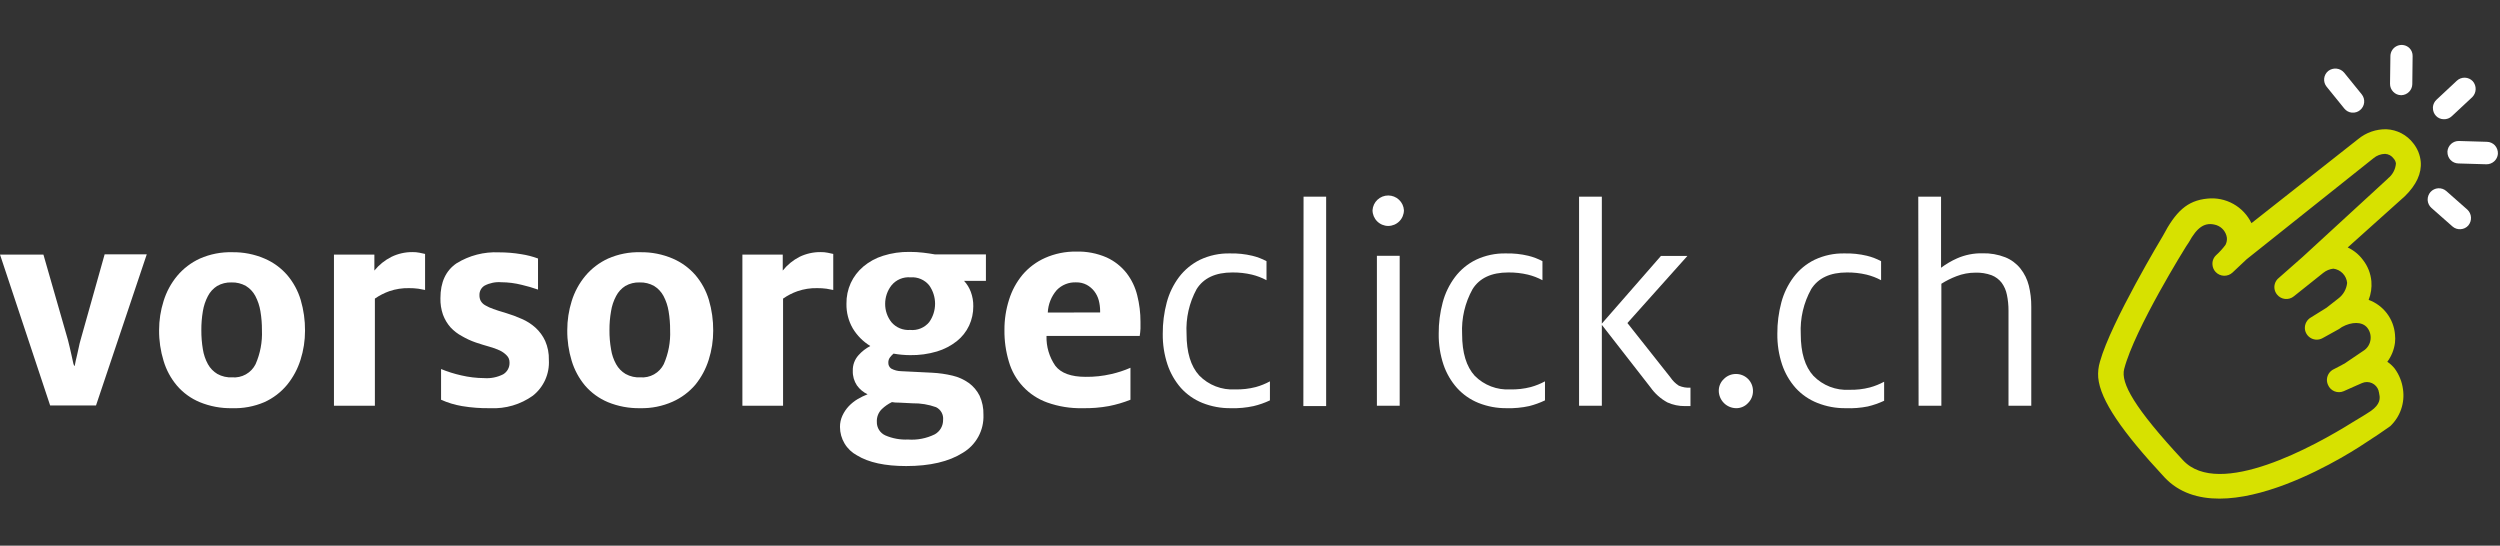<svg xmlns="http://www.w3.org/2000/svg" xmlns:xlink="http://www.w3.org/1999/xlink" xmlns:serif="http://www.serif.com/" width="100%" height="100%" viewBox="0 0 394 86" xml:space="preserve" style="fill-rule:evenodd;clip-rule:evenodd;stroke-linejoin:round;stroke-miterlimit:2;">
    <rect x="0" y="0" width="394" height="86" fill="#333333" stroke="none"/>
    <g id="Artboard1" transform="matrix(0.997,0,0,1,0,0)">
        <rect x="0" y="0" width="395" height="86" style="fill:none;"></rect>
        <g transform="matrix(1.003,0,0,1,-19.055,0)">
            <path d="M399.35,22.6C398.848,21.937 398.206,21.394 397.47,21.008C396.733,20.623 395.921,20.405 395.09,20.37C393.482,20.34 391.915,20.882 390.67,21.9L373.83,35.17C373.211,33.887 372.212,32.827 370.968,32.135C369.724,31.442 368.296,31.15 366.88,31.3C363.68,31.61 361.88,33.36 359.88,37.16C359.88,37.16 351.69,50.76 349.96,56.98C349.71,57.795 349.615,58.65 349.68,59.5C349.99,63.07 353.49,68.09 360.11,75.21C369.25,85.04 391.04,70.32 391.96,69.69C393.22,68.88 394.48,68.04 395.71,67.16C396.487,66.42 397.074,65.504 397.423,64.489C397.771,63.475 397.869,62.391 397.71,61.33C397.554,60.171 397.114,59.068 396.43,58.12C396.099,57.689 395.696,57.317 395.24,57.02C395.895,56.141 396.312,55.107 396.45,54.02C396.5,53.578 396.5,53.132 396.45,52.69C396.347,51.484 395.901,50.332 395.166,49.37C394.431,48.408 393.437,47.676 392.3,47.26C392.67,46.327 392.817,45.32 392.73,44.32C392.621,43.095 392.159,41.928 391.4,40.96C390.776,40.116 389.951,39.443 389,39L398,30.93C399.83,29.14 400.67,27.31 400.51,25.47C400.41,24.421 400.007,23.424 399.35,22.6ZM395.35,28.13L381.91,40.48L378.13,43.81C377.891,44.003 377.704,44.251 377.585,44.534C377.467,44.817 377.42,45.125 377.45,45.43C377.486,45.798 377.632,46.147 377.87,46.43C378.025,46.622 378.217,46.781 378.434,46.899C378.65,47.016 378.888,47.089 379.134,47.114C379.379,47.14 379.627,47.116 379.863,47.045C380.1,46.974 380.319,46.856 380.51,46.7L385.15,43C385.607,42.634 386.158,42.406 386.74,42.34C387.304,42.413 387.826,42.675 388.22,43.084C388.614,43.493 388.858,44.024 388.91,44.59C388.86,45.077 388.708,45.548 388.466,45.974C388.223,46.399 387.894,46.769 387.5,47.06L385.66,48.5L383.25,50C382.925,50.174 382.657,50.438 382.479,50.761C382.302,51.085 382.222,51.452 382.25,51.82C382.278,52.132 382.384,52.432 382.558,52.693C382.732,52.953 382.969,53.166 383.246,53.313C383.523,53.459 383.832,53.533 384.146,53.529C384.459,53.525 384.767,53.443 385.04,53.29L387.64,51.85L388.09,51.54C389.6,50.7 391.28,50.64 392.09,51.66C392.292,51.918 392.441,52.213 392.528,52.529C392.616,52.845 392.64,53.175 392.6,53.5C392.563,53.823 392.461,54.136 392.302,54.419C392.142,54.702 391.927,54.951 391.67,55.15L388.48,57.31C388.41,57.37 388.2,57.42 388.13,57.5L386.84,58.17C386.482,58.329 386.183,58.595 385.984,58.932C385.785,59.269 385.696,59.66 385.73,60.05C385.75,60.257 385.804,60.46 385.89,60.65C385.985,60.88 386.125,61.089 386.302,61.265C386.479,61.44 386.689,61.579 386.92,61.672C387.151,61.765 387.398,61.811 387.647,61.807C387.896,61.804 388.142,61.75 388.37,61.65L390.46,60.72L390.9,60.53C391.01,60.47 391.14,60.43 391.26,60.37C391.507,60.262 391.773,60.207 392.043,60.209C392.312,60.211 392.578,60.269 392.823,60.381C393.068,60.492 393.287,60.654 393.466,60.855C393.644,61.057 393.779,61.293 393.86,61.55C393.86,61.66 393.91,61.75 393.92,61.81L394.03,62.45C394.09,63.14 393.91,64.07 392.03,65.17C392.03,65.17 391.18,65.72 389.8,66.53C383.86,70.25 368.71,78.65 363.04,72.53C355.35,64.26 353.2,60.35 353.77,58.16C355.42,51.81 363.52,38.85 363.52,38.85L363.96,38.19C365.26,35.82 366.49,34.91 368.31,35.48C368.744,35.627 369.128,35.892 369.42,36.245C369.711,36.598 369.898,37.026 369.96,37.48C369.991,37.863 369.915,38.248 369.74,38.59C369.303,39.176 368.811,39.719 368.27,40.21C368.059,40.403 367.897,40.643 367.796,40.911C367.695,41.178 367.659,41.466 367.69,41.75C367.724,42.169 367.901,42.564 368.19,42.87C368.533,43.231 369.005,43.443 369.504,43.458C370.002,43.472 370.486,43.29 370.85,42.95L373.07,40.86L393.07,24.93C393.583,24.499 394.23,24.258 394.9,24.25C395.165,24.265 395.423,24.339 395.655,24.467C395.887,24.595 396.087,24.774 396.24,24.99C396.441,25.204 396.567,25.478 396.6,25.77C396.563,26.23 396.432,26.677 396.213,27.083C395.994,27.49 395.694,27.846 395.33,28.13L395.35,28.13Z" style="fill:rgb(215,225,0);fill-rule:nonzero;"></path>
        </g>
        <g transform="matrix(1.003,0,0,1,-19.055,0)">
            <path d="M404.13,18.79C404.365,18.801 404.599,18.764 404.819,18.681C405.039,18.599 405.24,18.472 405.41,18.31L408.63,15.31C408.959,14.98 409.15,14.537 409.165,14.071C409.18,13.605 409.017,13.151 408.71,12.8C408.387,12.458 407.942,12.257 407.472,12.242C407.001,12.227 406.544,12.399 406.2,12.72L402.99,15.72C402.669,16.018 402.47,16.424 402.43,16.86L402.43,17C402.419,17.472 402.595,17.928 402.92,18.27C403.077,18.433 403.265,18.563 403.473,18.652C403.68,18.741 403.904,18.788 404.13,18.79Z" style="fill:white;fill-rule:nonzero;"></path>
        </g>
        <g transform="matrix(1.003,0,0,1,-19.055,0)">
            <path d="M404.54,30.11C404.365,29.956 404.162,29.838 403.942,29.763C403.722,29.688 403.489,29.657 403.257,29.672C403.025,29.686 402.798,29.747 402.589,29.85C402.38,29.952 402.194,30.095 402.04,30.27C401.753,30.6 401.596,31.023 401.6,31.46L401.6,31.55C401.615,31.783 401.675,32.011 401.778,32.22C401.881,32.429 402.025,32.616 402.2,32.77L405.51,35.69C405.685,35.845 405.89,35.962 406.111,36.036C406.333,36.11 406.567,36.139 406.8,36.12C407.031,36.108 407.257,36.05 407.465,35.948C407.673,35.847 407.858,35.705 408.01,35.53C408.309,35.172 408.458,34.713 408.429,34.248C408.399,33.783 408.192,33.347 407.85,33.03L404.54,30.11Z" style="fill:white;fill-rule:nonzero;"></path>
        </g>
        <g transform="matrix(1.003,0,0,1,-19.055,0)">
            <path d="M412.19,22.9C411.865,22.56 411.42,22.363 410.95,22.35L406.54,22.22C406.088,22.208 405.647,22.369 405.309,22.67C404.971,22.971 404.761,23.389 404.72,23.84L404.72,23.94C404.71,24.409 404.882,24.864 405.2,25.21C405.525,25.55 405.97,25.748 406.44,25.76L410.85,25.89C411.303,25.899 411.743,25.736 412.081,25.434C412.419,25.131 412.63,24.712 412.67,24.26C412.685,24.013 412.65,23.765 412.567,23.532C412.485,23.298 412.357,23.083 412.19,22.9Z" style="fill:white;fill-rule:nonzero;"></path>
        </g>
        <g transform="matrix(1.003,0,0,1,-19.055,0)">
            <path d="M388.46,17.1C388.604,17.281 388.782,17.432 388.985,17.544C389.187,17.655 389.41,17.726 389.64,17.75L389.74,17.75C390.175,17.78 390.605,17.64 390.94,17.36C391.121,17.214 391.272,17.034 391.384,16.83C391.496,16.626 391.566,16.402 391.591,16.171C391.616,15.94 391.595,15.706 391.53,15.483C391.465,15.259 391.356,15.051 391.21,14.87L388.43,11.44C388.127,11.086 387.7,10.862 387.237,10.814C386.774,10.766 386.31,10.897 385.94,11.18C385.758,11.326 385.607,11.506 385.496,11.71C385.384,11.915 385.314,12.139 385.29,12.371C385.266,12.602 385.288,12.836 385.355,13.059C385.422,13.283 385.532,13.49 385.68,13.67L388.46,17.1Z" style="fill:white;fill-rule:nonzero;"></path>
        </g>
        <g transform="matrix(1.003,0,0,1,-19.055,0)">
            <path d="M397.38,15L397.48,15C397.932,14.982 398.36,14.792 398.676,14.468C398.992,14.145 399.173,13.712 399.18,13.26L399.23,8.84C399.237,8.607 399.196,8.375 399.11,8.158C399.024,7.942 398.895,7.745 398.73,7.58C398.483,7.341 398.173,7.18 397.836,7.114C397.499,7.049 397.15,7.083 396.832,7.212C396.515,7.342 396.241,7.561 396.045,7.842C395.85,8.124 395.74,8.457 395.73,8.8L395.67,13.21C395.667,13.443 395.711,13.675 395.798,13.891C395.886,14.108 396.016,14.304 396.18,14.47C396.494,14.798 396.926,14.989 397.38,15Z" style="fill:white;fill-rule:nonzero;"></path>
        </g>
        <g transform="matrix(1.003,0,0,1,-19.055,0)">
            <path d="M19,40.12L25.84,40.12L29.71,53.6C29.81,53.99 29.91,54.39 30,54.79C30.09,55.19 30.19,55.59 30.27,55.98C30.35,56.37 30.42,56.72 30.49,56.98C30.528,57.207 30.592,57.428 30.68,57.64L30.78,57.64L30.92,56.91C30.99,56.59 31.07,56.23 31.17,55.84C31.27,55.45 31.35,55.06 31.43,54.66C31.501,54.289 31.591,53.922 31.7,53.56L35.49,40.08L42.13,40.08L34.13,63.9L26.9,63.9L19,40.12Z" style="fill:white;fill-rule:nonzero;"></path>
        </g>
        <g transform="matrix(1.003,0,0,1,-19.055,0)">
            <path d="M55.57,64.33C53.826,64.366 52.093,64.043 50.48,63.38C49.097,62.806 47.867,61.915 46.89,60.78C45.925,59.64 45.206,58.312 44.78,56.88C44.299,55.316 44.059,53.687 44.07,52.05C44.069,50.486 44.308,48.931 44.78,47.44C45.224,45.997 45.948,44.655 46.91,43.49C47.888,42.321 49.115,41.385 50.5,40.75C52.112,40.042 53.86,39.701 55.62,39.75C57.362,39.724 59.089,40.064 60.69,40.75C62.071,41.338 63.299,42.234 64.28,43.37C65.245,44.51 65.963,45.838 66.39,47.27C66.854,48.844 67.083,50.479 67.07,52.12C67.073,53.678 66.834,55.226 66.36,56.71C65.912,58.142 65.196,59.476 64.25,60.64C63.278,61.815 62.05,62.752 60.66,63.38C59.054,64.067 57.316,64.391 55.57,64.33ZM55.57,59.47C56.326,59.536 57.084,59.372 57.745,59.001C58.407,58.63 58.942,58.069 59.28,57.39C60.017,55.71 60.359,53.883 60.28,52.05C60.287,51.045 60.207,50.041 60.04,49.05C59.906,48.212 59.636,47.401 59.24,46.65C58.897,46.001 58.386,45.455 57.76,45.07C57.066,44.678 56.277,44.484 55.48,44.51C54.689,44.482 53.906,44.676 53.22,45.07C52.605,45.459 52.105,46.004 51.77,46.65C51.374,47.401 51.104,48.212 50.97,49.05C50.803,50.041 50.723,51.045 50.73,52.05C50.724,53.055 50.804,54.059 50.97,55.05C51.099,55.874 51.37,56.669 51.77,57.4C52.12,58.031 52.631,58.559 53.25,58.93C53.972,59.333 54.795,59.52 55.62,59.47L55.57,59.47Z" style="fill:white;fill-rule:nonzero;"></path>
        </g>
        <g transform="matrix(1.003,0,0,1,-19.055,0)">
            <path d="M71.63,40.12L78,40.12L78,42.64C78.734,41.738 79.651,41.002 80.69,40.48C81.721,39.979 82.854,39.722 84,39.73C84.373,39.724 84.745,39.758 85.11,39.83C85.44,39.89 85.73,39.96 85.99,40.02L85.99,45.7C85.7,45.63 85.34,45.57 84.92,45.5C84.436,45.436 83.948,45.406 83.46,45.41C82.406,45.387 81.357,45.55 80.36,45.89C79.552,46.178 78.785,46.572 78.08,47.06L78.08,63.94L71.63,63.94L71.63,40.12Z" style="fill:white;fill-rule:nonzero;"></path>
        </g>
        <g transform="matrix(1.003,0,0,1,-19.055,0)">
            <path d="M96.27,64.33C94.776,64.356 93.284,64.246 91.81,64C90.672,63.807 89.564,63.471 88.51,63L88.51,58.16C89.54,58.583 90.604,58.917 91.69,59.16C92.874,59.438 94.084,59.582 95.3,59.59C96.336,59.667 97.373,59.459 98.3,58.99C98.621,58.798 98.883,58.523 99.059,58.194C99.235,57.864 99.319,57.493 99.3,57.12C99.305,56.912 99.267,56.704 99.188,56.512C99.109,56.319 98.99,56.145 98.84,56C98.534,55.687 98.175,55.43 97.78,55.24C97.248,54.994 96.696,54.793 96.13,54.64C95.48,54.46 94.77,54.24 93.99,53.98C93.232,53.719 92.502,53.384 91.81,52.98C91.133,52.621 90.522,52.151 90,51.59C89.484,51.002 89.081,50.324 88.81,49.59C88.523,48.758 88.388,47.88 88.41,47C88.41,44.47 89.26,42.64 90.96,41.49C92.96,40.259 95.284,39.66 97.63,39.77C98.809,39.768 99.987,39.865 101.15,40.06C102.051,40.197 102.935,40.424 103.79,40.74L103.79,45.64C102.948,45.342 102.09,45.091 101.22,44.89C100.167,44.624 99.086,44.486 98,44.48C97.087,44.408 96.171,44.595 95.36,45.02C95.105,45.176 94.897,45.398 94.756,45.661C94.616,45.925 94.548,46.221 94.56,46.52C94.551,46.84 94.623,47.156 94.77,47.44C94.942,47.726 95.187,47.961 95.48,48.12C95.886,48.357 96.315,48.551 96.76,48.7C97.3,48.9 97.95,49.11 98.76,49.34C99.602,49.593 100.427,49.9 101.23,50.26C102.021,50.598 102.751,51.064 103.39,51.64C104.035,52.227 104.555,52.938 104.92,53.73C105.332,54.675 105.53,55.7 105.5,56.73C105.563,57.802 105.367,58.873 104.929,59.853C104.49,60.833 103.822,61.693 102.98,62.36C101.029,63.754 98.665,64.448 96.27,64.33Z" style="fill:white;fill-rule:nonzero;"></path>
        </g>
        <g transform="matrix(1.003,0,0,1,-19.055,0)">
            <path d="M119.9,64.33C118.153,64.365 116.417,64.042 114.8,63.38C113.42,62.8 112.191,61.911 111.21,60.78C110.252,59.635 109.534,58.309 109.1,56.88C108.622,55.315 108.386,53.686 108.4,52.05C108.396,50.487 108.632,48.932 109.1,47.44C109.548,45.996 110.275,44.654 111.24,43.49C112.218,42.321 113.445,41.385 114.83,40.75C116.441,40.041 118.19,39.7 119.95,39.75C121.691,39.724 123.419,40.064 125.02,40.75C126.4,41.34 127.627,42.236 128.61,43.37C129.575,44.51 130.293,45.838 130.72,47.27C131.183,48.844 131.413,50.479 131.4,52.12C131.403,53.678 131.164,55.226 130.69,56.71C130.242,58.142 129.526,59.476 128.58,60.64C127.601,61.786 126.378,62.698 125,63.31C123.396,64.022 121.654,64.371 119.9,64.33ZM119.9,59.47C120.656,59.534 121.413,59.37 122.074,59C122.736,58.629 123.271,58.068 123.61,57.39C124.347,55.71 124.689,53.883 124.61,52.05C124.617,51.045 124.537,50.041 124.37,49.05C124.236,48.212 123.966,47.401 123.57,46.65C123.224,46.003 122.714,45.458 122.09,45.07C121.395,44.679 120.607,44.486 119.81,44.51C119.019,44.482 118.236,44.676 117.55,45.07C116.935,45.459 116.435,46.004 116.1,46.65C115.7,47.399 115.429,48.211 115.3,49.05C115.125,50.04 115.041,51.044 115.05,52.05C115.042,53.056 115.126,54.06 115.3,55.05C115.425,55.875 115.695,56.671 116.1,57.4C116.45,58.031 116.961,58.559 117.58,58.93C118.317,59.342 119.158,59.53 120,59.47L119.9,59.47Z" style="fill:white;fill-rule:nonzero;"></path>
        </g>
        <g transform="matrix(1.003,0,0,1,-19.055,0)">
            <path d="M136,40.12L142.36,40.12L142.36,42.64C143.077,41.741 143.977,41.005 145,40.48C146.037,39.976 147.177,39.719 148.33,39.73C148.702,39.724 149.075,39.758 149.44,39.83L150.32,40.02L150.32,45.7C150.02,45.63 149.67,45.57 149.25,45.5C148.766,45.436 148.278,45.406 147.79,45.41C146.737,45.387 145.687,45.55 144.69,45.89C143.88,46.174 143.113,46.568 142.41,47.06L142.41,63.94L136,63.94L136,40.12Z" style="fill:white;fill-rule:nonzero;"></path>
        </g>
        <g transform="matrix(1.003,0,0,1,-19.055,0)">
            <path d="M161.81,73.45C158.477,73.45 155.897,72.89 154.07,71.77C153.258,71.337 152.579,70.692 152.105,69.902C151.631,69.113 151.381,68.21 151.38,67.29C151.374,66.668 151.507,66.053 151.77,65.49C152.022,64.946 152.359,64.446 152.77,64.01C153.187,63.574 153.661,63.197 154.18,62.89C154.675,62.598 155.194,62.347 155.73,62.14C155.059,61.826 154.48,61.343 154.05,60.74C153.603,60.066 153.375,59.269 153.4,58.46C153.365,57.548 153.688,56.658 154.3,55.98C154.827,55.388 155.457,54.897 156.16,54.53C155.03,53.842 154.083,52.892 153.4,51.76C152.72,50.582 152.374,49.24 152.4,47.88C152.382,46.75 152.614,45.63 153.08,44.6C153.546,43.599 154.225,42.711 155.07,42C155.982,41.237 157.035,40.663 158.17,40.31C159.521,39.883 160.933,39.677 162.35,39.7C163.062,39.698 163.773,39.739 164.48,39.82C165.16,39.9 165.77,39.99 166.32,40.09L174.38,40.09L174.38,44.26L170.93,44.26C171.398,44.764 171.761,45.355 172,46C172.27,46.722 172.402,47.489 172.39,48.26C172.399,49.316 172.174,50.362 171.73,51.32C171.28,52.275 170.616,53.113 169.79,53.77C168.86,54.499 167.802,55.049 166.67,55.39C165.298,55.798 163.871,55.994 162.44,55.97C161.561,55.966 160.685,55.886 159.82,55.73C159.617,55.904 159.433,56.098 159.27,56.31C159.086,56.547 158.991,56.84 159,57.14C158.989,57.321 159.023,57.502 159.1,57.666C159.177,57.831 159.294,57.973 159.44,58.08C159.931,58.349 160.48,58.493 161.04,58.5L165.89,58.74C166.979,58.793 168.06,58.947 169.12,59.2C170.044,59.416 170.917,59.81 171.69,60.36C172.404,60.883 172.983,61.569 173.38,62.36C173.809,63.301 174.018,64.327 173.99,65.36C174.041,66.56 173.766,67.752 173.193,68.809C172.621,69.865 171.773,70.747 170.74,71.36C168.54,72.753 165.563,73.45 161.81,73.45ZM162.1,69.27C163.555,69.377 165.011,69.094 166.32,68.45C166.725,68.225 167.061,67.894 167.292,67.492C167.522,67.09 167.639,66.633 167.63,66.17C167.672,65.763 167.588,65.353 167.389,64.996C167.191,64.638 166.887,64.35 166.52,64.17C165.337,63.747 164.087,63.54 162.83,63.56L160.83,63.46C160.25,63.46 159.83,63.43 159.57,63.37C158.981,63.653 158.441,64.028 157.97,64.48C157.705,64.739 157.498,65.051 157.364,65.396C157.229,65.741 157.17,66.11 157.19,66.48C157.176,66.929 157.296,67.373 157.535,67.754C157.774,68.135 158.12,68.436 158.53,68.62C159.655,69.105 160.876,69.327 162.1,69.27ZM162.44,52C163.003,52.057 163.57,51.974 164.094,51.759C164.617,51.545 165.079,51.205 165.44,50.77C166.043,49.923 166.367,48.91 166.367,47.87C166.367,46.831 166.043,45.817 165.44,44.97C165.089,44.538 164.637,44.197 164.125,43.978C163.613,43.758 163.055,43.666 162.5,43.71C161.935,43.66 161.367,43.748 160.844,43.968C160.321,44.187 159.86,44.531 159.5,44.97C158.851,45.801 158.499,46.826 158.5,47.88C158.489,48.936 158.843,49.964 159.5,50.79C159.861,51.208 160.315,51.535 160.826,51.745C161.337,51.955 161.889,52.042 162.44,52Z" style="fill:white;fill-rule:nonzero;"></path>
        </g>
        <g transform="matrix(1.003,0,0,1,-19.055,0)">
            <path d="M189.61,64.33C187.711,64.375 185.819,64.07 184.03,63.43C182.588,62.912 181.289,62.059 180.241,60.941C179.192,59.823 178.424,58.473 178,57C177.513,55.379 177.277,53.693 177.3,52C177.29,50.378 177.536,48.765 178.03,47.22C178.476,45.783 179.199,44.448 180.16,43.29C181.129,42.157 182.338,41.255 183.7,40.65C185.242,39.967 186.914,39.626 188.6,39.65C190.248,39.6 191.887,39.914 193.4,40.57C194.623,41.127 195.695,41.967 196.53,43.02C197.34,44.067 197.919,45.273 198.23,46.56C198.572,47.917 198.743,49.311 198.74,50.71L198.74,51.78C198.723,52.169 198.683,52.556 198.62,52.94L183.93,52.94C183.877,54.618 184.364,56.269 185.32,57.65C186.213,58.81 187.807,59.39 190.1,59.39C191.446,59.407 192.789,59.263 194.1,58.96C195.15,58.727 196.175,58.392 197.16,57.96L197.16,63C196.06,63.437 194.922,63.772 193.76,64C192.391,64.249 191.001,64.359 189.61,64.33ZM192.38,49.24L192.38,49C192.379,48.433 192.305,47.868 192.16,47.32C192.02,46.801 191.779,46.315 191.45,45.89C191.128,45.48 190.727,45.14 190.27,44.89C189.753,44.619 189.174,44.484 188.59,44.5C188.024,44.476 187.46,44.572 186.934,44.783C186.408,44.993 185.933,45.312 185.54,45.72C184.685,46.708 184.189,47.955 184.13,49.26L192.38,49.24Z" style="fill:white;fill-rule:nonzero;"></path>
        </g>
        <g transform="matrix(1.003,0,0,1,-19.055,0)">
            <path d="M213,64.33C211.457,64.353 209.924,64.072 208.49,63.5C207.204,62.981 206.052,62.178 205.12,61.15C204.176,60.072 203.456,58.818 203,57.46C202.479,55.89 202.226,54.244 202.25,52.59C202.239,50.926 202.451,49.268 202.88,47.66C203.264,46.215 203.923,44.856 204.82,43.66C205.696,42.512 206.825,41.581 208.12,40.94C209.591,40.246 211.204,39.903 212.83,39.94C214.021,39.91 215.211,40.034 216.37,40.31C217.146,40.497 217.896,40.783 218.6,41.16L218.6,44.16C217.874,43.771 217.101,43.475 216.3,43.28C215.291,43.043 214.257,42.929 213.22,42.94C210.56,42.94 208.69,43.82 207.59,45.56C206.419,47.711 205.869,50.145 206,52.59C206,55.53 206.667,57.727 208,59.18C208.731,59.93 209.615,60.513 210.592,60.891C211.568,61.269 212.615,61.432 213.66,61.37C214.755,61.399 215.849,61.274 216.91,61C217.685,60.786 218.433,60.484 219.14,60.1L219.14,63.1C218.316,63.487 217.455,63.789 216.57,64C215.398,64.255 214.199,64.366 213,64.33Z" style="fill:white;fill-rule:nonzero;"></path>
        </g>
        <g transform="matrix(1.003,0,0,1,-19.055,0)">
            <path d="M224.44,31L228,31L228,64L224.41,64L224.44,31Z" style="fill:white;fill-rule:nonzero;"></path>
        </g>
        <g transform="matrix(1.003,0,0,1,-19.055,0)">
            <path d="M237.78,35.61C237.125,35.605 236.498,35.342 236.036,34.877C235.573,34.413 235.313,33.785 235.31,33.13C235.35,32.501 235.628,31.91 236.088,31.479C236.548,31.048 237.155,30.807 237.785,30.807C238.415,30.807 239.022,31.048 239.482,31.479C239.942,31.91 240.22,32.501 240.26,33.13C240.257,33.787 239.995,34.416 239.531,34.881C239.066,35.345 238.437,35.607 237.78,35.61ZM236,40.31L239.59,40.31L239.59,63.94L236,63.94L236,40.31Z" style="fill:white;fill-rule:nonzero;"></path>
        </g>
        <g transform="matrix(1.003,0,0,1,-19.055,0)">
            <path d="M256.46,64.33C254.933,64.348 253.418,64.066 252,63.5C250.714,62.981 249.562,62.178 248.63,61.15C247.676,60.077 246.948,58.822 246.49,57.46C245.969,55.89 245.716,54.244 245.74,52.59C245.729,50.926 245.941,49.268 246.37,47.66C246.754,46.215 247.413,44.856 248.31,43.66C249.181,42.507 250.312,41.575 251.61,40.94C253.081,40.246 254.694,39.903 256.32,39.94C257.511,39.91 258.701,40.034 259.86,40.31C260.636,40.499 261.385,40.785 262.09,41.16L262.09,44.16C261.364,43.771 260.591,43.475 259.79,43.28C258.781,43.043 257.747,42.929 256.71,42.94C254.05,42.94 252.18,43.82 251.08,45.56C249.877,47.722 249.306,50.179 249.43,52.65C249.43,55.59 250.097,57.787 251.43,59.24C252.156,59.968 253.027,60.533 253.987,60.901C254.947,61.268 255.974,61.428 257,61.37C258.095,61.4 259.189,61.275 260.25,61C261.028,60.786 261.78,60.484 262.49,60.1L262.49,63.1C261.692,63.481 260.858,63.783 260,64C258.838,64.253 257.649,64.364 256.46,64.33Z" style="fill:white;fill-rule:nonzero;"></path>
        </g>
        <g transform="matrix(1.003,0,0,1,-19.055,0)">
            <path d="M267.86,31L271.45,31L271.45,51L280.77,40.33L284.94,40.33L275.48,50.91L282.27,59.49C282.615,60.004 283.06,60.443 283.58,60.78C284.159,61.03 284.79,61.14 285.42,61.1L285.42,64C285.277,64.013 285.133,64.013 284.99,64L284.55,64C283.595,64.011 282.65,63.813 281.78,63.42C280.723,62.844 279.813,62.033 279.12,61.05L271.45,51.2L271.45,63.94L267.86,63.94L267.86,31Z" style="fill:white;fill-rule:nonzero;"></path>
        </g>
        <g transform="matrix(1.003,0,0,1,-19.055,0)">
            <path d="M292.6,64.33C291.883,64.317 291.198,64.027 290.691,63.519C290.184,63.012 289.893,62.327 289.88,61.61C289.874,61.256 289.943,60.904 290.083,60.578C290.222,60.253 290.429,59.96 290.69,59.72C290.94,59.468 291.237,59.27 291.566,59.136C291.894,59.002 292.246,58.935 292.6,58.94C292.951,58.939 293.299,59.007 293.623,59.141C293.948,59.274 294.243,59.471 294.491,59.719C294.739,59.967 294.936,60.262 295.069,60.587C295.203,60.911 295.271,61.259 295.27,61.61C295.275,61.964 295.208,62.316 295.074,62.644C294.94,62.972 294.742,63.27 294.49,63.52C294.25,63.781 293.958,63.988 293.632,64.127C293.306,64.267 292.954,64.336 292.6,64.33Z" style="fill:white;fill-rule:nonzero;"></path>
        </g>
        <g transform="matrix(1.003,0,0,1,-19.055,0)">
            <path d="M309.92,64.33C308.377,64.355 306.844,64.073 305.41,63.5C304.109,62.986 302.943,62.183 302,61.15C301.046,60.077 300.318,58.822 299.86,57.46C299.339,55.89 299.086,54.244 299.11,52.59C299.099,50.926 299.311,49.268 299.74,47.66C300.124,46.215 300.783,44.856 301.68,43.66C302.551,42.507 303.682,41.575 304.98,40.94C306.451,40.246 308.064,39.903 309.69,39.94C310.881,39.91 312.071,40.034 313.23,40.31C314.006,40.499 314.755,40.785 315.46,41.16L315.46,44.16C314.734,43.771 313.961,43.475 313.16,43.28C312.151,43.043 311.117,42.929 310.08,42.94C307.42,42.94 305.55,43.82 304.45,45.56C303.247,47.722 302.676,50.179 302.8,52.65C302.8,55.59 303.467,57.787 304.8,59.24C305.53,59.989 306.412,60.572 307.387,60.95C308.362,61.328 309.406,61.492 310.45,61.43C311.545,61.46 312.639,61.335 313.7,61.06C314.478,60.846 315.23,60.544 315.94,60.16L315.94,63.16C315.113,63.547 314.248,63.849 313.36,64.06C312.228,64.285 311.073,64.376 309.92,64.33Z" style="fill:white;fill-rule:nonzero;"></path>
        </g>
        <g transform="matrix(1.003,0,0,1,-19.055,0)">
            <path d="M321.32,31L324.91,31L324.91,42.2C325.692,41.614 326.537,41.117 327.43,40.72C328.689,40.166 330.054,39.893 331.43,39.92C332.663,39.886 333.891,40.1 335.04,40.55C335.971,40.927 336.791,41.537 337.42,42.32C338.044,43.11 338.494,44.024 338.74,45C339.008,46.089 339.139,47.208 339.13,48.33L339.13,63.94L335.54,63.94L335.54,48.94C335.544,48.107 335.46,47.276 335.29,46.46C335.157,45.778 334.877,45.133 334.47,44.57C334.059,44.039 333.514,43.628 332.89,43.38C332.074,43.082 331.208,42.943 330.34,42.97C329.314,42.968 328.296,43.158 327.34,43.53C326.509,43.847 325.712,44.246 324.96,44.72L324.96,63.94L321.37,63.94L321.32,31Z" style="fill:white;fill-rule:nonzero;"></path>
        </g>
    </g>
</svg>